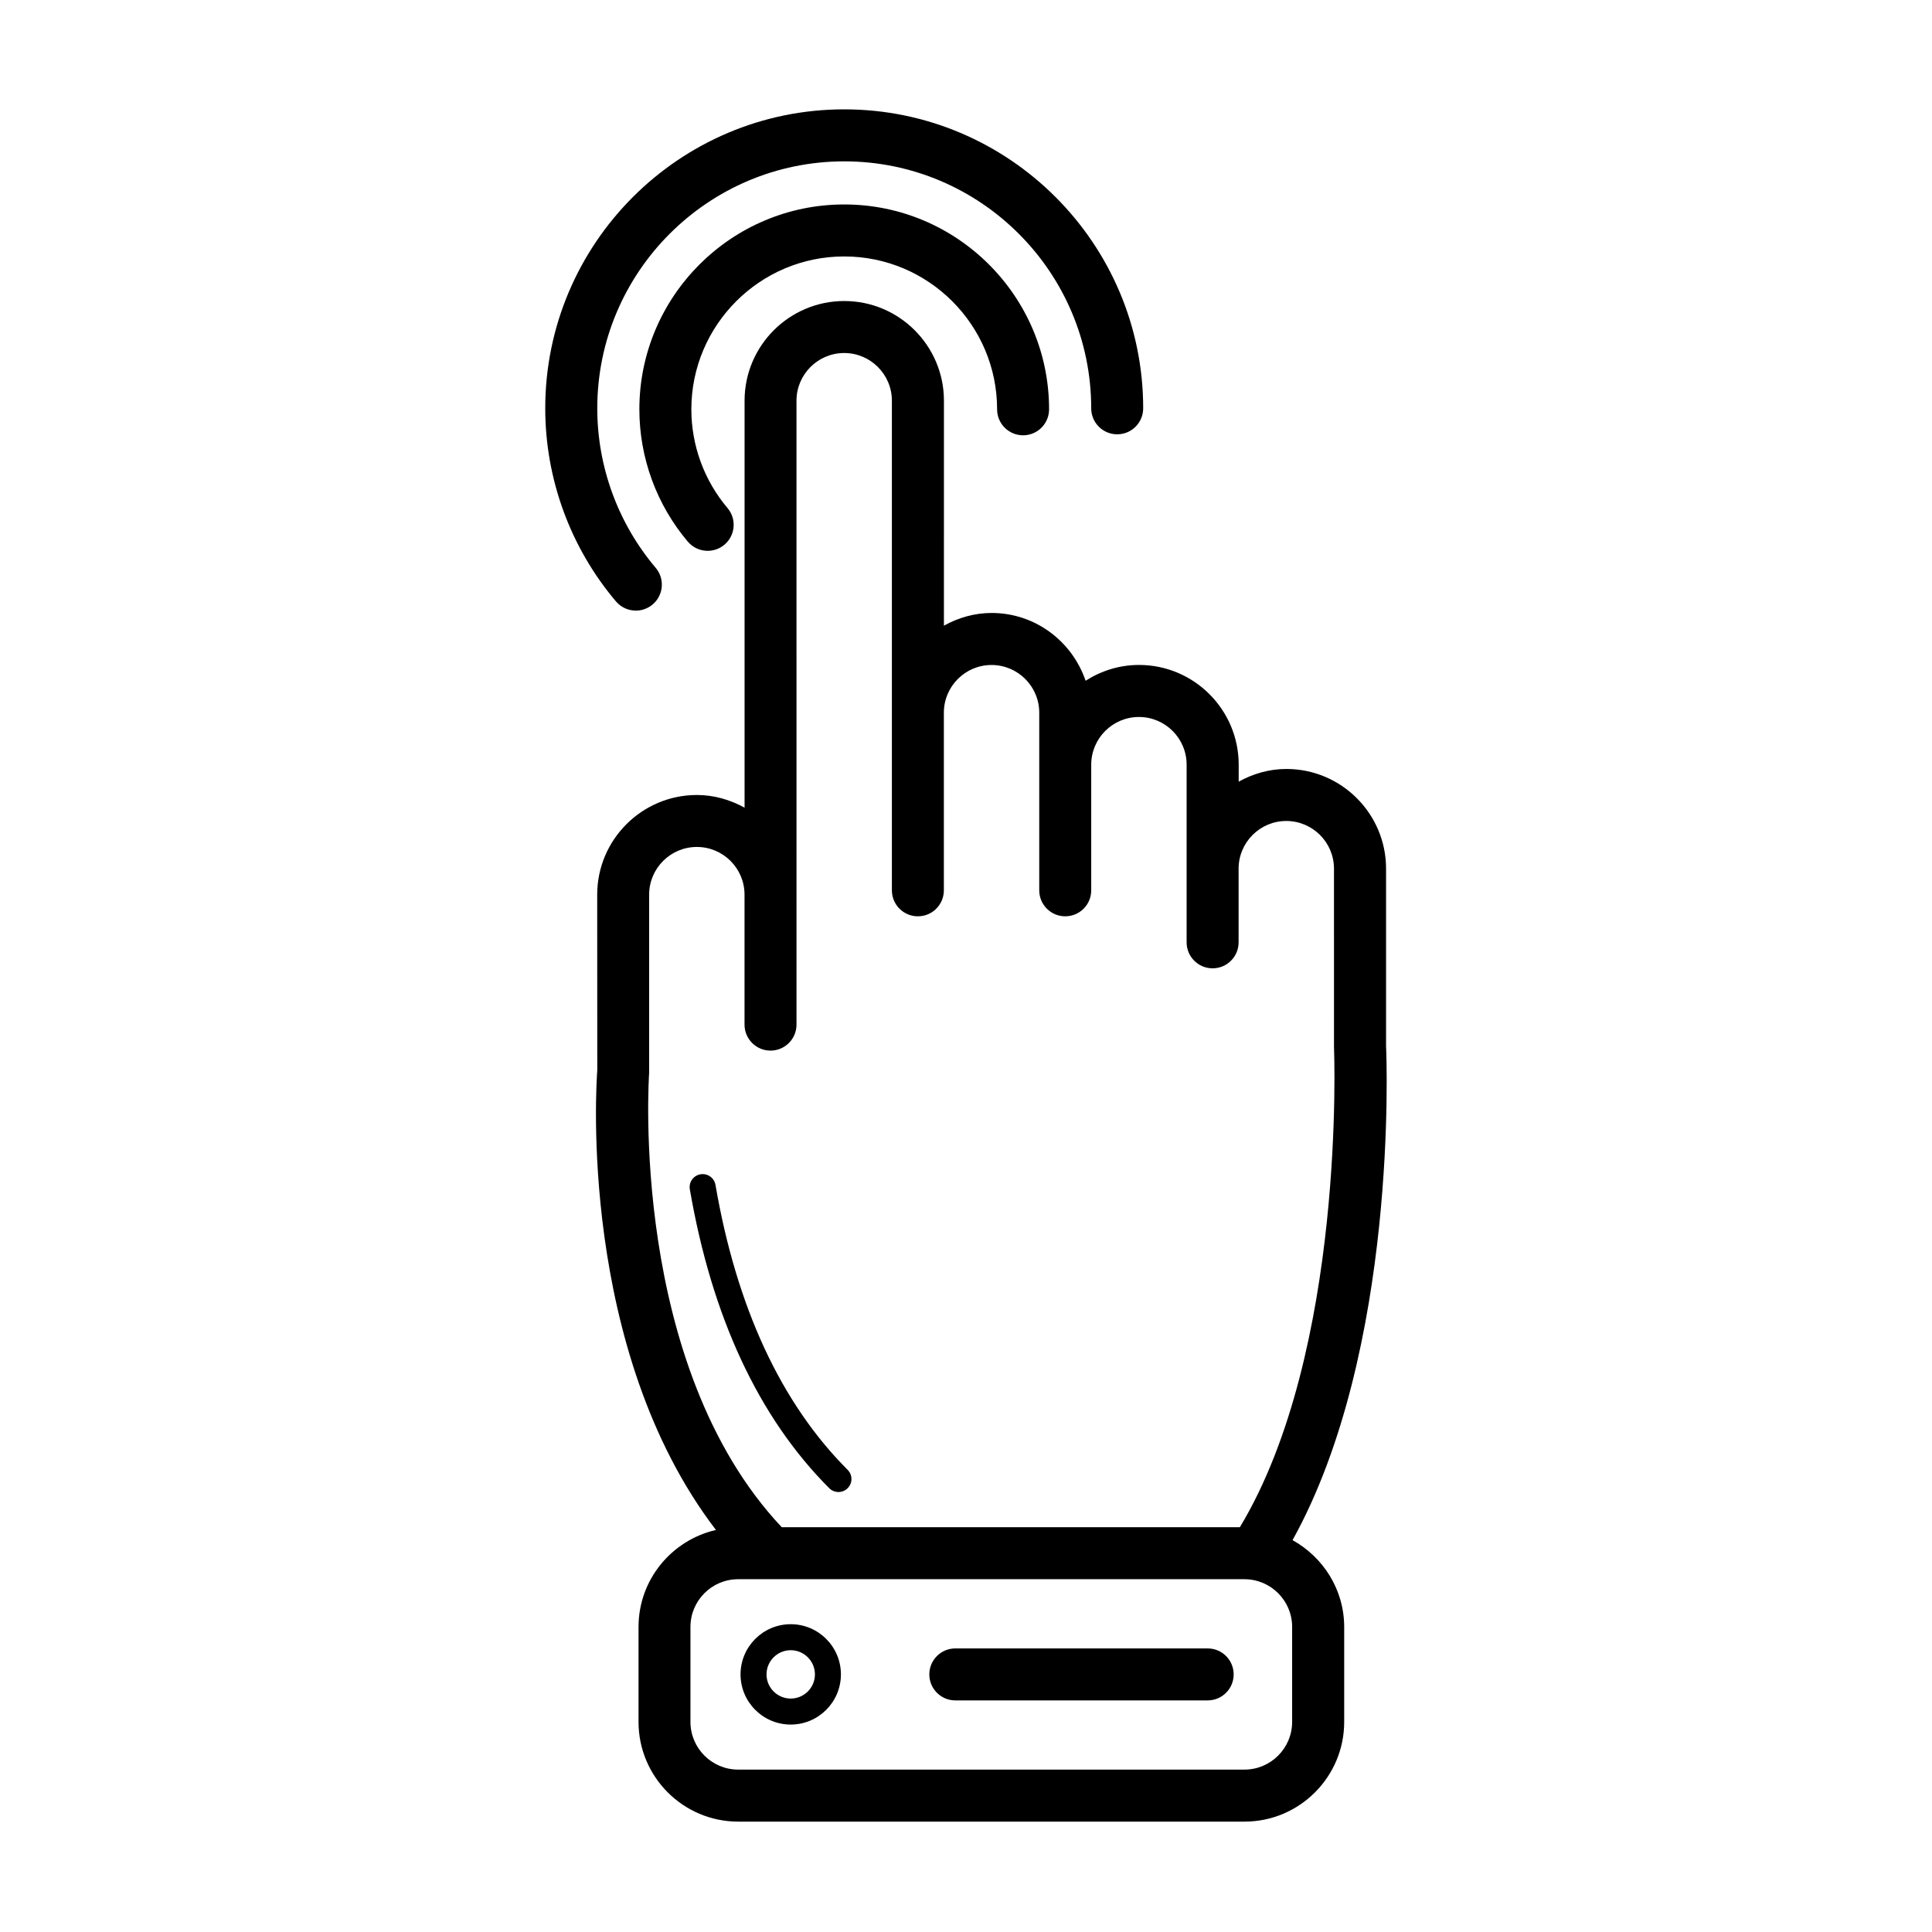 <?xml version="1.0" encoding="UTF-8"?>
<!-- Uploaded to: SVG Repo, www.svgrepo.com, Generator: SVG Repo Mixer Tools -->
<svg fill="#000000" width="800px" height="800px" version="1.1" viewBox="144 144 512 512" xmlns="http://www.w3.org/2000/svg">
 <g>
  <path d="m464.05 580.85h-66.883c-3.809 0-6.887 3.082-6.887 6.887s3.082 6.887 6.887 6.887h66.879c3.809 0 6.887-3.082 6.887-6.887 0.004-3.805-3.074-6.887-6.883-6.887z"/>
  <path d="m486.54 552.15c27.992-50.445 24.93-127.74 24.781-130.87v-47.082c0-14.566-11.855-26.414-26.418-26.414-4.602 0-8.867 1.285-12.637 3.359v-4.508c0-14.566-11.855-26.418-26.418-26.418-5.215 0-10.051 1.566-14.152 4.188-3.547-10.41-13.316-17.965-24.91-17.965-4.602 0-8.863 1.285-12.637 3.367l0.004-59.617c0-14.566-11.855-26.418-26.418-26.418-14.566 0-26.418 11.848-26.418 26.418v107.85c-3.769-2.074-8.035-3.359-12.637-3.359-14.566 0-26.418 11.848-26.418 26.414l0.02 46.559c-0.246 3.219-5.152 73.973 31.449 121.8-11.723 2.695-20.516 13.168-20.516 25.703v25.172c0 14.566 11.848 26.418 26.414 26.418h134.18c14.566 0 26.414-11.855 26.414-26.418v-25.172c-0.016-9.934-5.578-18.492-13.688-23.008zm-170.51-123.98v-47.082c0-6.973 5.672-12.637 12.641-12.637 6.973 0 12.637 5.664 12.637 12.637v34.445c0 3.809 3.082 6.887 6.887 6.887 3.805 0 6.887-3.082 6.887-6.887l-0.004-165.34c0-6.969 5.672-12.641 12.641-12.641 6.973 0 12.641 5.668 12.641 12.641v129.75c0 3.809 3.082 6.887 6.887 6.887s6.887-3.082 6.887-6.887v-47.074c0-6.973 5.664-12.641 12.637-12.641 6.973 0 12.641 5.668 12.641 12.641v47.074c0 3.809 3.082 6.887 6.887 6.887 3.805 0 6.887-3.082 6.887-6.887v-33.297c0-6.969 5.672-12.641 12.641-12.641 6.973 0 12.641 5.668 12.641 12.641v47.082c0 3.809 3.082 6.887 6.887 6.887 3.805 0 6.887-3.082 6.887-6.887v-19.523c0-6.969 5.664-12.637 12.637-12.637 6.969 0 12.641 5.664 12.641 12.637l0.004 47.383c0.035 0.82 3.176 80.465-24.945 127.14h-121.41c-40.434-42.953-35.215-119.27-35.133-120.56zm170.4 172.15c0 6.969-5.664 12.641-12.637 12.641h-134.18c-6.969 0-12.637-5.672-12.637-12.641v-25.172c0-6.969 5.664-12.641 12.637-12.641h134.18c6.969 0 12.637 5.672 12.637 12.641v25.172z"/>
  <path d="m353.55 574.43c-7.336 0-13.301 5.969-13.301 13.301 0 7.336 5.969 13.297 13.301 13.297s13.301-5.961 13.301-13.297c0-7.332-5.965-13.301-13.301-13.301zm0 19.707c-3.531 0-6.414-2.871-6.414-6.402s2.883-6.414 6.414-6.414 6.414 2.883 6.414 6.414-2.883 6.402-6.414 6.402z"/>
  <path d="m366.2 539.4c0.883 0 1.762-0.336 2.434-1.008 1.344-1.344 1.344-3.527 0-4.871-17.652-17.652-29.441-43.062-35.023-75.508-0.324-1.867-2.082-3.125-3.984-2.812-1.879 0.324-3.133 2.106-2.812 3.984 5.84 33.875 18.27 60.523 36.949 79.207 0.672 0.668 1.555 1.008 2.438 1.008z"/>
  <path d="m367.73 211.96c22.34 0 40.512 18.172 40.512 40.512 0 3.805 3.082 6.887 6.887 6.887 3.805 0 6.887-3.082 6.887-6.887 0-29.938-24.355-54.289-54.289-54.289-29.93 0-54.289 24.355-54.289 54.289 0 12.832 4.559 25.285 12.836 35.066 1.367 1.613 3.309 2.438 5.269 2.438 1.566 0 3.148-0.535 4.449-1.633 2.902-2.457 3.266-6.805 0.805-9.707-6.176-7.297-9.582-16.59-9.582-26.164 0.008-22.34 18.18-40.512 40.516-40.512z"/>
  <path d="m312.51 305.82c1.566 0 3.148-0.535 4.449-1.633 2.902-2.457 3.266-6.805 0.805-9.707-9.984-11.789-15.48-26.801-15.48-42.27 0-36.086 29.363-65.449 65.449-65.449 36.086 0 65.449 29.363 65.449 65.449 0 3.805 3.082 6.887 6.887 6.887 3.805 0 6.887-3.082 6.887-6.887 0-43.691-35.543-79.23-79.23-79.23-43.684 0-79.23 35.539-79.23 79.23 0 18.723 6.656 36.898 18.738 51.172 1.371 1.605 3.316 2.438 5.277 2.438z"/>
 </g>
</svg>